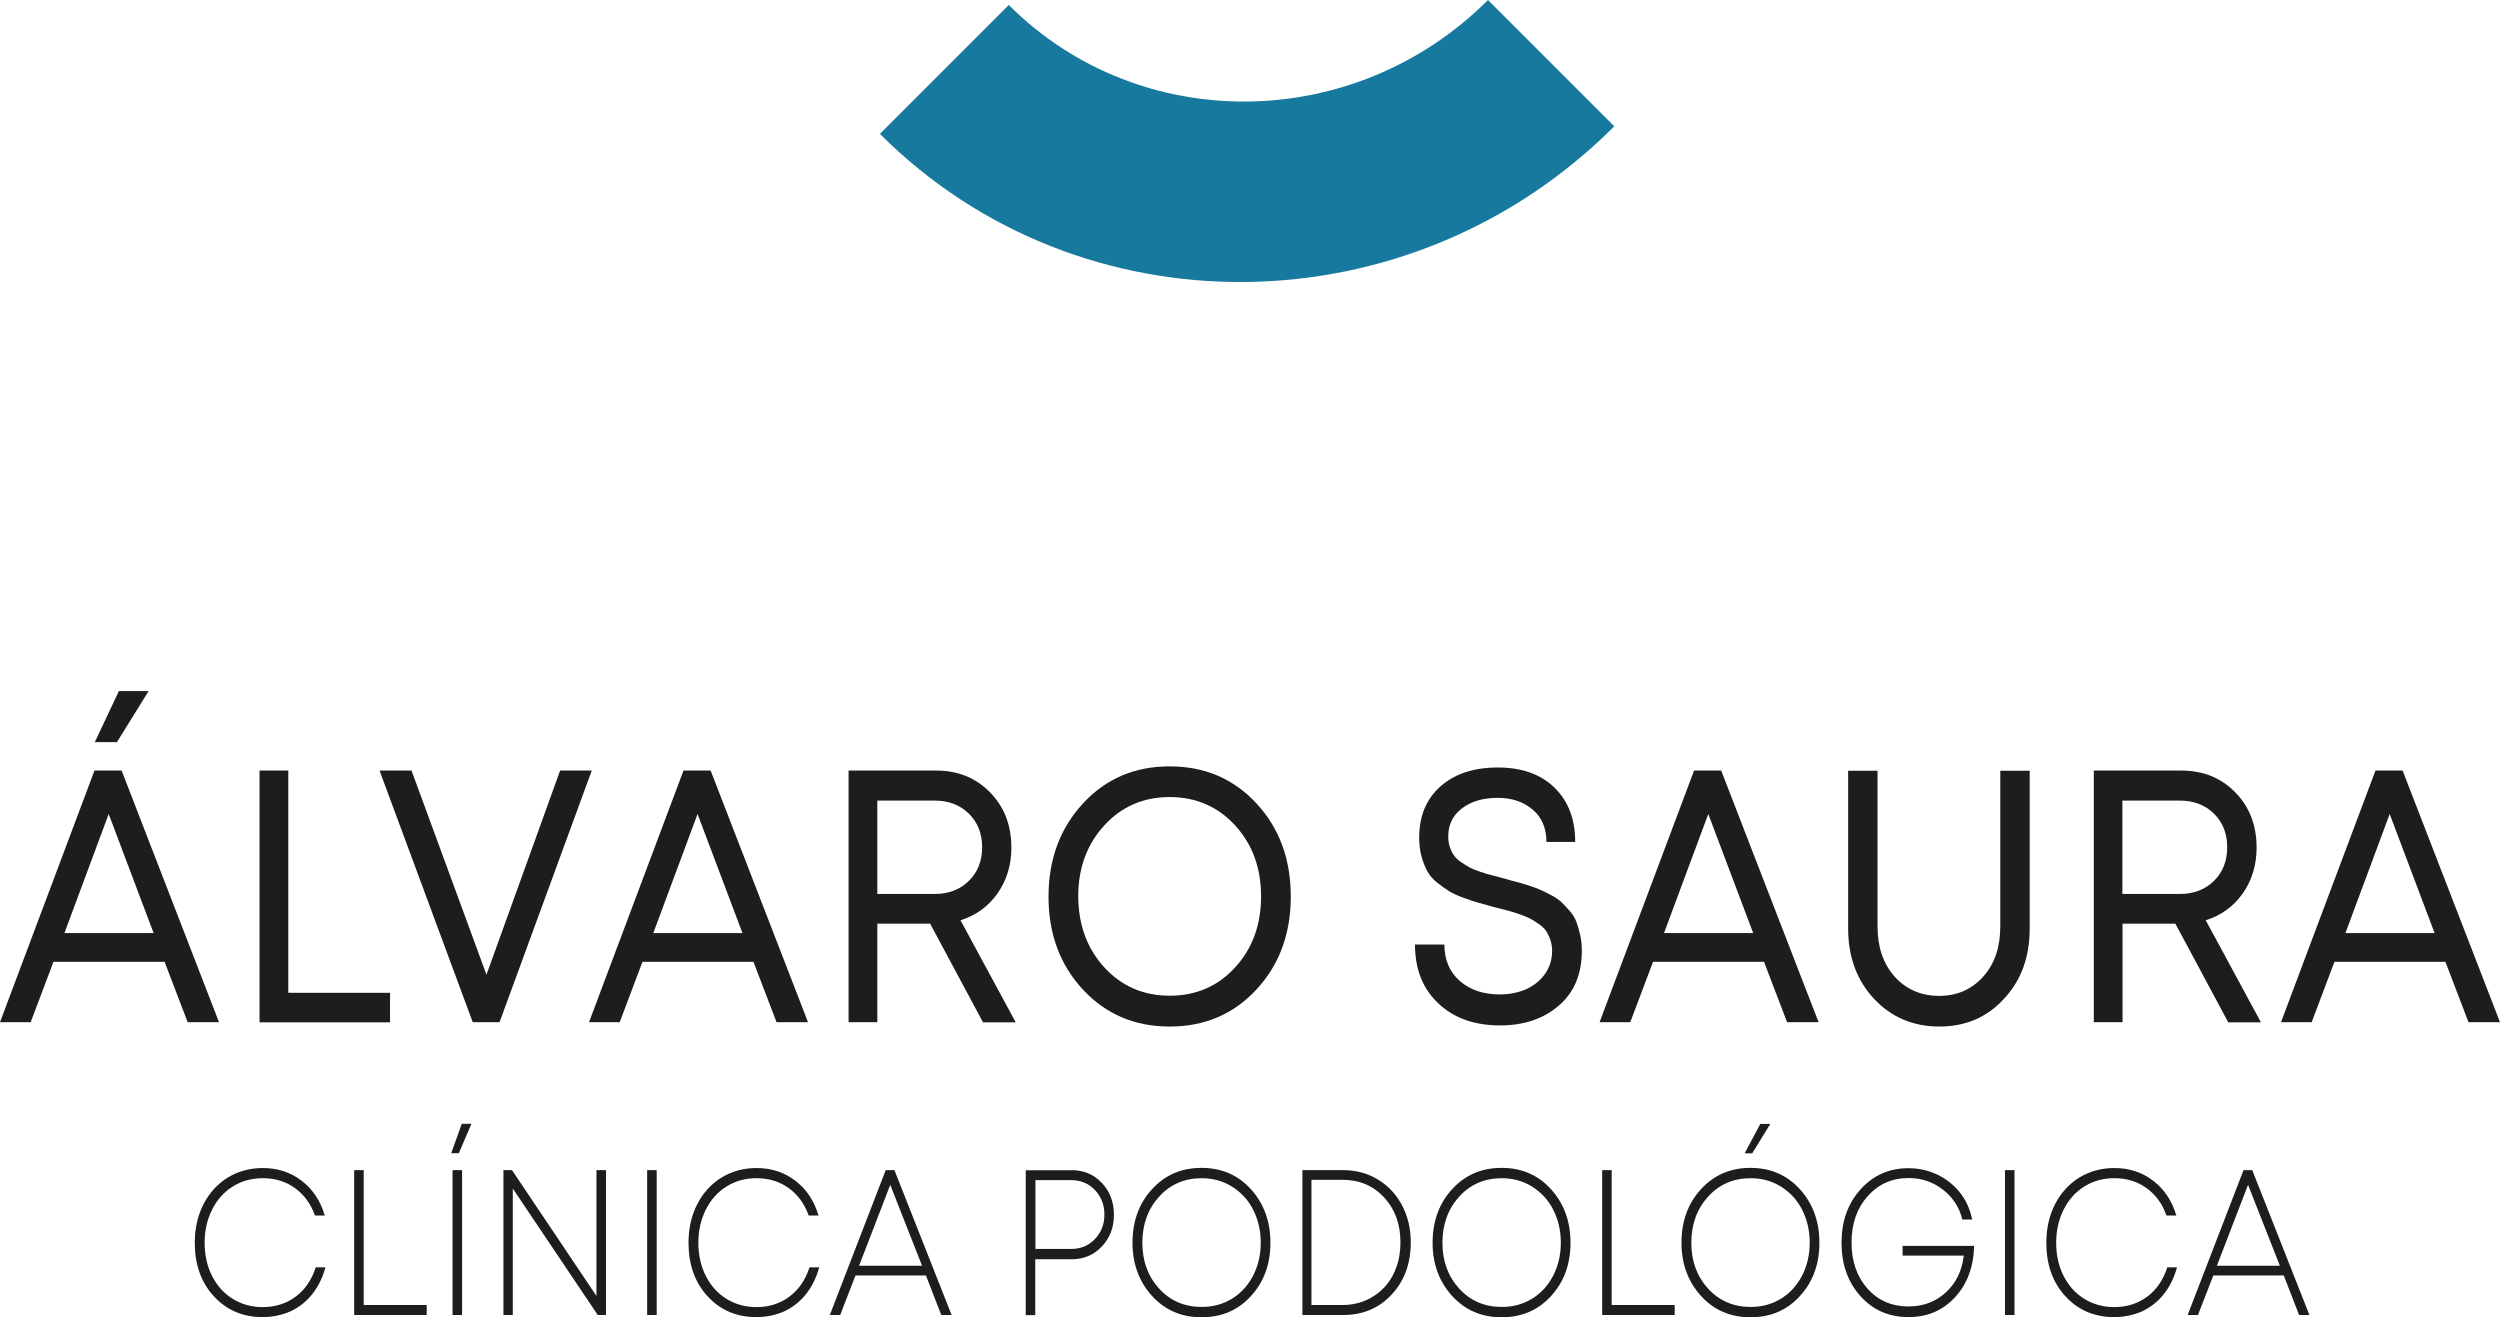 <?xml version="1.0" encoding="utf-8"?>
<!-- Generator: Adobe Illustrator 27.1.0, SVG Export Plug-In . SVG Version: 6.00 Build 0)  -->
<svg version="1.1" id="Capa_1" xmlns="http://www.w3.org/2000/svg" xmlns:xlink="http://www.w3.org/1999/xlink" x="0px" y="0px"
	 viewBox="0 0 1547.9 815.6" style="enable-background:new 0 0 1547.9 815.6;" xml:space="preserve">
<style type="text/css">
	.st0{fill:#1D1E1C;}
	.st1{fill:#17799E;}
</style>
<g>
	<path class="st0" d="M162.6,815.5c-12.2,0-22.3-4.3-30.2-12.9c-7.9-8.6-11.8-19.7-11.8-33.1c0-8.9,1.8-16.9,5.4-23.9
		c3.6-7,8.6-12.5,15-16.5c6.4-3.9,13.7-5.9,21.7-5.9c9.2,0,17.2,2.6,24.1,7.9c6.9,5.3,11.6,12.4,14.3,21.5h-6.1
		c-2.6-7.3-6.7-12.9-12.4-17c-5.7-4.1-12.3-6.1-19.9-6.1c-6.9,0-13.1,1.7-18.5,5.1c-5.5,3.4-9.7,8.1-12.8,14.2
		c-3.1,6.1-4.7,13-4.7,20.6c0,7.6,1.5,14.5,4.6,20.6c3.1,6.1,7.3,10.8,12.8,14.2c5.5,3.4,11.7,5.1,18.6,5.1c7.8,0,14.7-2.2,20.4-6.5
		c5.8-4.3,9.9-10.4,12.4-18.1h6c-1.7,6.3-4.4,11.8-8.1,16.5c-3.7,4.7-8.2,8.2-13.4,10.7C174.6,814.2,168.8,815.5,162.6,815.5z"/>
	<path class="st0" d="M225.2,808h39v6.2h-44.9v-89.7h5.9V808z"/>
	<path class="st0" d="M279.4,714l6.5-18.2h6l-7.8,18.2H279.4z M280.2,814.2v-89.7h5.9v89.7H280.2z"/>
	<path class="st0" d="M369.3,724.5h5.9v89.7h-5.1l-52.6-78.3v78.3h-5.8v-89.7h5.3l52.3,77.9V724.5z"/>
	<path class="st0" d="M400.7,814.2v-89.7h5.9v89.7H400.7z"/>
	<path class="st0" d="M468.3,815.5c-12.2,0-22.3-4.3-30.2-12.9c-7.9-8.6-11.8-19.7-11.8-33.1c0-8.9,1.8-16.9,5.4-23.9
		c3.6-7,8.6-12.5,15-16.5c6.4-3.9,13.7-5.9,21.7-5.9c9.2,0,17.2,2.6,24.1,7.9c6.9,5.3,11.6,12.4,14.3,21.5h-6.1
		c-2.6-7.3-6.7-12.9-12.4-17c-5.7-4.1-12.3-6.1-19.9-6.1c-6.9,0-13.1,1.7-18.5,5.1c-5.5,3.4-9.7,8.1-12.8,14.2
		c-3.1,6.1-4.7,13-4.7,20.6c0,7.6,1.5,14.5,4.6,20.6c3.1,6.1,7.3,10.8,12.8,14.2c5.5,3.4,11.7,5.1,18.6,5.1c7.8,0,14.7-2.2,20.4-6.5
		c5.8-4.3,9.9-10.4,12.4-18.1h6c-1.7,6.3-4.4,11.8-8.1,16.5c-3.7,4.7-8.2,8.2-13.4,10.7C480.4,814.2,474.6,815.5,468.3,815.5z"/>
	<path class="st0" d="M582.8,814.2l-9.5-24.5h-43.6l-9.5,24.5h-6.4l34.6-89.7h5.4l35.4,89.7H582.8z M551.2,733.6l-19.3,50.1h39
		L551.2,733.6z"/>
	<path class="st0" d="M663.4,724.5c7.5,0,13.8,2.6,18.8,7.9c5,5.3,7.5,11.8,7.5,19.7c0,7.9-2.5,14.4-7.5,19.7
		c-5,5.3-11.3,7.9-18.8,7.9h-22.4v34.6h-5.9v-89.7H663.4z M663.2,773.3c5.9,0,10.8-2,14.7-6.1c3.9-4.1,5.9-9.1,5.9-15.2
		c0-6.1-2-11.1-5.9-15.2c-3.9-4.1-8.8-6.1-14.7-6.1h-22.1v42.6H663.2z"/>
	<path class="st0" d="M774.5,802.5c-8,8.8-18.2,13.1-30.6,13.1c-12.4,0-22.6-4.4-30.6-13.2c-8-8.8-12.1-19.8-12.1-32.9
		c0-13.3,4-24.4,12.1-33.2c8-8.8,18.2-13.2,30.6-13.2c12.4,0,22.6,4.4,30.6,13.2c8,8.8,12.1,19.9,12.1,33.2
		C786.6,782.7,782.6,793.7,774.5,802.5z M744,809.2c7,0,13.3-1.7,18.8-5.1c5.6-3.4,9.9-8.2,13.1-14.3c3.1-6.1,4.7-12.9,4.7-20.3
		c0-7.6-1.6-14.4-4.7-20.5c-3.1-6.1-7.5-10.8-13.1-14.3c-5.6-3.5-11.9-5.2-18.8-5.2c-10.6,0-19.4,3.8-26.3,11.4
		c-6.9,7.6-10.4,17.1-10.4,28.6c0,11.4,3.5,20.8,10.4,28.4C724.6,805.4,733.4,809.2,744,809.2z"/>
	<path class="st0" d="M831.6,724.5c7.9,0,15.1,1.9,21.5,5.8c6.4,3.8,11.4,9.2,15,16c3.6,6.8,5.4,14.5,5.4,22.9
		c0,13.1-3.9,23.8-11.8,32.3s-17.9,12.7-30,12.7h-25.3v-89.7H831.6z M831.3,808c5.2,0,10-1,14.4-2.9c4.4-1.9,8.2-4.6,11.4-8
		c3.2-3.4,5.7-7.5,7.4-12.4c1.8-4.8,2.6-10,2.6-15.6c0-11.2-3.4-20.4-10.1-27.7c-6.8-7.3-15.3-10.9-25.8-10.9h-19.2V808H831.3z"/>
	<path class="st0" d="M960.3,802.5c-8,8.8-18.2,13.1-30.6,13.1c-12.4,0-22.6-4.4-30.6-13.2c-8-8.8-12.1-19.8-12.1-32.9
		c0-13.3,4-24.4,12.1-33.2c8-8.8,18.3-13.2,30.6-13.2c12.4,0,22.6,4.4,30.6,13.2c8,8.8,12.1,19.9,12.1,33.2
		C972.4,782.7,968.4,793.7,960.3,802.5z M929.8,809.2c7,0,13.3-1.7,18.8-5.1c5.6-3.4,9.9-8.2,13.1-14.3c3.1-6.1,4.7-12.9,4.7-20.3
		c0-7.6-1.6-14.4-4.7-20.5c-3.1-6.1-7.5-10.8-13.1-14.3c-5.6-3.5-11.9-5.2-18.8-5.2c-10.6,0-19.4,3.8-26.3,11.4
		c-6.9,7.6-10.4,17.1-10.4,28.6c0,11.4,3.5,20.8,10.4,28.4C910.4,805.4,919.2,809.2,929.8,809.2z"/>
	<path class="st0" d="M997.9,808h39v6.2H992v-89.7h5.9V808z"/>
	<path class="st0" d="M1114.4,802.5c-8,8.8-18.2,13.1-30.6,13.1c-12.4,0-22.6-4.4-30.6-13.2c-8-8.8-12.1-19.8-12.1-32.9
		c0-13.3,4-24.4,12.1-33.2c8-8.8,18.3-13.2,30.6-13.2c12.4,0,22.6,4.4,30.6,13.2c8,8.8,12.1,19.9,12.1,33.2
		C1126.5,782.7,1122.5,793.7,1114.4,802.5z M1083.9,809.2c7,0,13.3-1.7,18.8-5.1c5.6-3.4,9.9-8.2,13.1-14.3
		c3.1-6.1,4.7-12.9,4.7-20.3c0-7.6-1.6-14.4-4.7-20.5c-3.1-6.1-7.5-10.8-13.1-14.3c-5.6-3.5-11.9-5.2-18.8-5.2
		c-10.6,0-19.4,3.8-26.3,11.4c-6.9,7.6-10.4,17.1-10.4,28.6c0,11.4,3.5,20.8,10.4,28.4C1064.5,805.4,1073.3,809.2,1083.9,809.2z
		 M1080.2,714.1l9.7-18.2h6.2l-11.2,18.2H1080.2z"/>
	<path class="st0" d="M1178,771.4h44.3c-0.3,13-4.3,23.6-11.8,31.8c-7.6,8.2-17.2,12.3-28.8,12.3c-12.1,0-22-4.3-29.8-13
		c-7.8-8.7-11.7-19.7-11.7-33c0-13.3,3.9-24.4,11.8-33.1c7.8-8.7,17.7-13.1,29.6-13.1c6.4,0,12.3,1.3,18,4
		c5.6,2.7,10.3,6.5,14.1,11.3c3.8,4.9,6.2,10.4,7.4,16.5h-6.1c-1.8-7.5-5.8-13.7-12-18.5c-6.2-4.8-13.2-7.2-21.3-7.2
		c-10.3,0-18.7,3.8-25.4,11.3c-6.6,7.5-9.9,17-9.9,28.6c0,11.6,3.3,21.1,9.8,28.5c6.6,7.4,15.1,11.1,25.5,11.1
		c9.1,0,16.8-2.9,23.1-8.7c6.3-5.8,10-13.4,11.1-22.8H1178V771.4z"/>
	<path class="st0" d="M1241.4,814.2v-89.7h5.9v89.7H1241.4z"/>
	<path class="st0" d="M1309,815.5c-12.2,0-22.3-4.3-30.2-12.9c-7.9-8.6-11.8-19.7-11.8-33.1c0-8.9,1.8-16.9,5.4-23.9
		c3.6-7,8.6-12.5,15-16.5c6.4-3.9,13.7-5.9,21.7-5.9c9.2,0,17.2,2.6,24.1,7.9c6.9,5.3,11.6,12.4,14.3,21.5h-6.1
		c-2.6-7.3-6.7-12.9-12.4-17c-5.7-4.1-12.3-6.1-19.9-6.1c-6.9,0-13.1,1.7-18.5,5.1c-5.5,3.4-9.7,8.1-12.8,14.2
		c-3.1,6.1-4.7,13-4.7,20.6c0,7.6,1.5,14.5,4.6,20.6c3.1,6.1,7.3,10.8,12.8,14.2c5.5,3.4,11.7,5.1,18.6,5.1c7.8,0,14.7-2.2,20.4-6.5
		c5.8-4.3,9.9-10.4,12.4-18.1h6c-1.7,6.3-4.4,11.8-8.1,16.5c-3.7,4.7-8.2,8.2-13.4,10.7C1321.1,814.2,1315.3,815.5,1309,815.5z"/>
	<path class="st0" d="M1423.5,814.2l-9.5-24.5h-43.6l-9.5,24.5h-6.4l34.6-89.7h5.4l35.4,89.7H1423.5z M1391.9,733.6l-19.3,50.1h39
		L1391.9,733.6z"/>
</g>
<g>
	<path class="st1" d="M999.5,78.2C872.9,204.9,668.9,207,544.8,82.9l79.8-79.8C705.6,84,838.7,82.6,921.3,0L999.5,78.2z"/>
</g>
<g>
	<path class="st0" d="M116.2,632.9l-14.3-37.4H33.1L19,632.9H0l58.5-155.8h16.8l60.3,155.8H116.2z M67.3,504l-27.4,73.7h55.2
		L67.3,504z M92,427.9l-19.6,31.6H58.7l14.9-31.6H92z"/>
	<path class="st0" d="M178.5,614.7h63v18.3h-80.8V477.1h17.8V614.7z"/>
	<path class="st0" d="M346.8,477.1h19.6l-57.1,155.8h-16.6L235,477.1h19.8l46.4,126.4L346.8,477.1z"/>
	<path class="st0" d="M480.8,632.9l-14.3-37.4h-68.7l-14.1,37.4h-19l58.5-155.8h16.8l60.3,155.8H480.8z M431.9,504l-27.4,73.7h55.2
		L431.9,504z"/>
	<path class="st0" d="M608.6,632.9l-32.7-61h-32.7v61h-17.8V477.1h54.2c13.5,0,24.6,4.5,33.4,13.5c8.8,9,13.2,20.4,13.2,34.2
		c0,10.8-2.9,20.3-8.6,28.4c-5.7,8.1-13.4,13.6-22.9,16.6l34.2,63.2H608.6z M543.2,495.6v57.9h35.6c8.6,0,15.6-2.7,21.1-8.1
		c5.5-5.4,8.2-12.4,8.2-20.8s-2.7-15.4-8.2-20.8c-5.5-5.4-12.5-8.1-21.1-8.1H543.2z"/>
	<path class="st0" d="M777.9,612.7c-14.2,15.3-32.1,22.9-53.7,22.9c-21.6,0-39.5-7.6-53.7-22.9c-14.2-15.3-21.3-34.5-21.3-57.5
		c0-23.1,7.1-42.3,21.3-57.7c14.2-15.4,32.1-23,53.7-23c21.6,0,39.5,7.6,53.7,22.9c14.2,15.3,21.3,34.5,21.3,57.7
		C799.2,578.2,792.1,597.4,777.9,612.7z M683.7,598.9c10.7,11.7,24.2,17.6,40.5,17.6c16.3,0,29.8-5.8,40.5-17.5
		c10.7-11.6,16.1-26.3,16.1-44c0-17.7-5.4-32.3-16.1-44c-10.7-11.6-24.2-17.5-40.5-17.5c-16.3,0-29.8,5.9-40.5,17.6
		c-10.7,11.7-16.1,26.3-16.1,43.9C667.7,572.5,673,587.2,683.7,598.9z"/>
	<path class="st0" d="M928.8,634.9c-15.8,0-28.6-4.5-38.2-13.6c-9.7-9.1-14.5-21.2-14.5-36.5h18.2c0,9.5,3.2,17,9.6,22.6
		c6.4,5.6,14.7,8.3,24.7,8.3c6,0,11.4-1.1,16.3-3.2c4.8-2.2,8.7-5.3,11.7-9.5c2.9-4.2,4.4-8.9,4.4-14.2c0-2.5-0.4-4.9-1.1-7
		c-0.8-2.1-1.6-4-2.7-5.5c-1-1.5-2.6-2.9-4.6-4.3c-2-1.4-3.8-2.5-5.3-3.3c-1.5-0.8-3.8-1.7-6.9-2.8c-3.1-1-5.5-1.8-7.2-2.2
		c-1.7-0.4-4.3-1.1-7.9-2c-4.2-1.2-7.5-2.1-9.7-2.7c-2.2-0.6-5.3-1.6-9.1-3c-3.8-1.4-6.8-2.7-8.9-4c-2.1-1.3-4.6-3-7.4-5.2
		c-2.8-2.2-4.9-4.6-6.3-7.1c-1.4-2.5-2.7-5.6-3.7-9.2c-1-3.6-1.5-7.6-1.5-11.9c0-13.4,4.4-23.9,13.2-31.7
		c8.8-7.8,20.6-11.7,35.5-11.7c14.9,0,26.6,4.2,35.1,12.5c8.5,8.3,12.8,19.5,12.8,33.6h-17.8c0-8.5-2.8-15.1-8.5-20
		c-5.7-4.9-12.9-7.3-21.8-7.3c-9,0-16.3,2.2-22,6.5c-5.7,4.3-8.5,10.1-8.5,17.4c0,2.4,0.3,4.6,1,6.6c0.7,2,1.5,3.8,2.6,5.2
		c1,1.5,2.5,2.9,4.5,4.2c2,1.3,3.7,2.4,5.2,3.2c1.5,0.8,3.7,1.7,6.6,2.7c2.9,1,5.3,1.7,7.1,2.1c1.8,0.4,4.4,1.2,7.8,2.1
		c3.4,1,6,1.7,7.7,2.1c1.7,0.4,4.2,1.2,7.4,2.2c3.2,1,5.7,2,7.5,2.8c1.8,0.8,4,1.9,6.6,3.3c2.7,1.4,4.7,2.9,6.2,4.3
		c1.5,1.5,3.2,3.3,5,5.3c1.8,2.1,3.2,4.3,4.1,6.7c0.9,2.4,1.7,5.1,2.4,8.2c0.7,3.1,1,6.4,1,9.8c0,14.4-4.7,25.7-14.2,33.9
		C955.7,630.8,943.6,634.9,928.8,634.9z"/>
	<path class="st0" d="M1106.5,632.9l-14.3-37.4h-68.7l-14.1,37.4h-19l58.5-155.8h16.8l60.3,155.8H1106.5z M1057.7,504l-27.4,73.7
		h55.2L1057.7,504z"/>
	<path class="st0" d="M1200.8,635.6c-16.2,0-29.7-5.7-40.4-17.1c-10.7-11.4-16.1-26-16.1-43.6v-97.7h18.2v96.4
		c0,12.8,3.5,23.1,10.6,31.1c7.1,7.9,16.3,11.9,27.6,11.9c11,0,20.1-4,27.2-11.9c7.1-7.9,10.6-18.3,10.6-31.1v-96.4h18.2v97.7
		c0,17.7-5.3,32.2-16,43.6C1230.3,629.9,1216.9,635.6,1200.8,635.6z"/>
	<path class="st0" d="M1379.6,632.9l-32.7-61h-32.7v61h-17.8V477.1h54.2c13.5,0,24.6,4.5,33.4,13.5c8.8,9,13.2,20.4,13.2,34.2
		c0,10.8-2.9,20.3-8.6,28.4c-5.7,8.1-13.4,13.6-22.9,16.6l34.2,63.2H1379.6z M1314.1,495.6v57.9h35.6c8.6,0,15.6-2.7,21.1-8.1
		c5.5-5.4,8.2-12.4,8.2-20.8s-2.7-15.4-8.2-20.8c-5.5-5.4-12.5-8.1-21.1-8.1H1314.1z"/>
	<path class="st0" d="M1528.4,632.9l-14.3-37.4h-68.7l-14.1,37.4h-19l58.5-155.8h16.8l60.3,155.8H1528.4z M1479.6,504l-27.4,73.7
		h55.2L1479.6,504z"/>
</g>
</svg>
